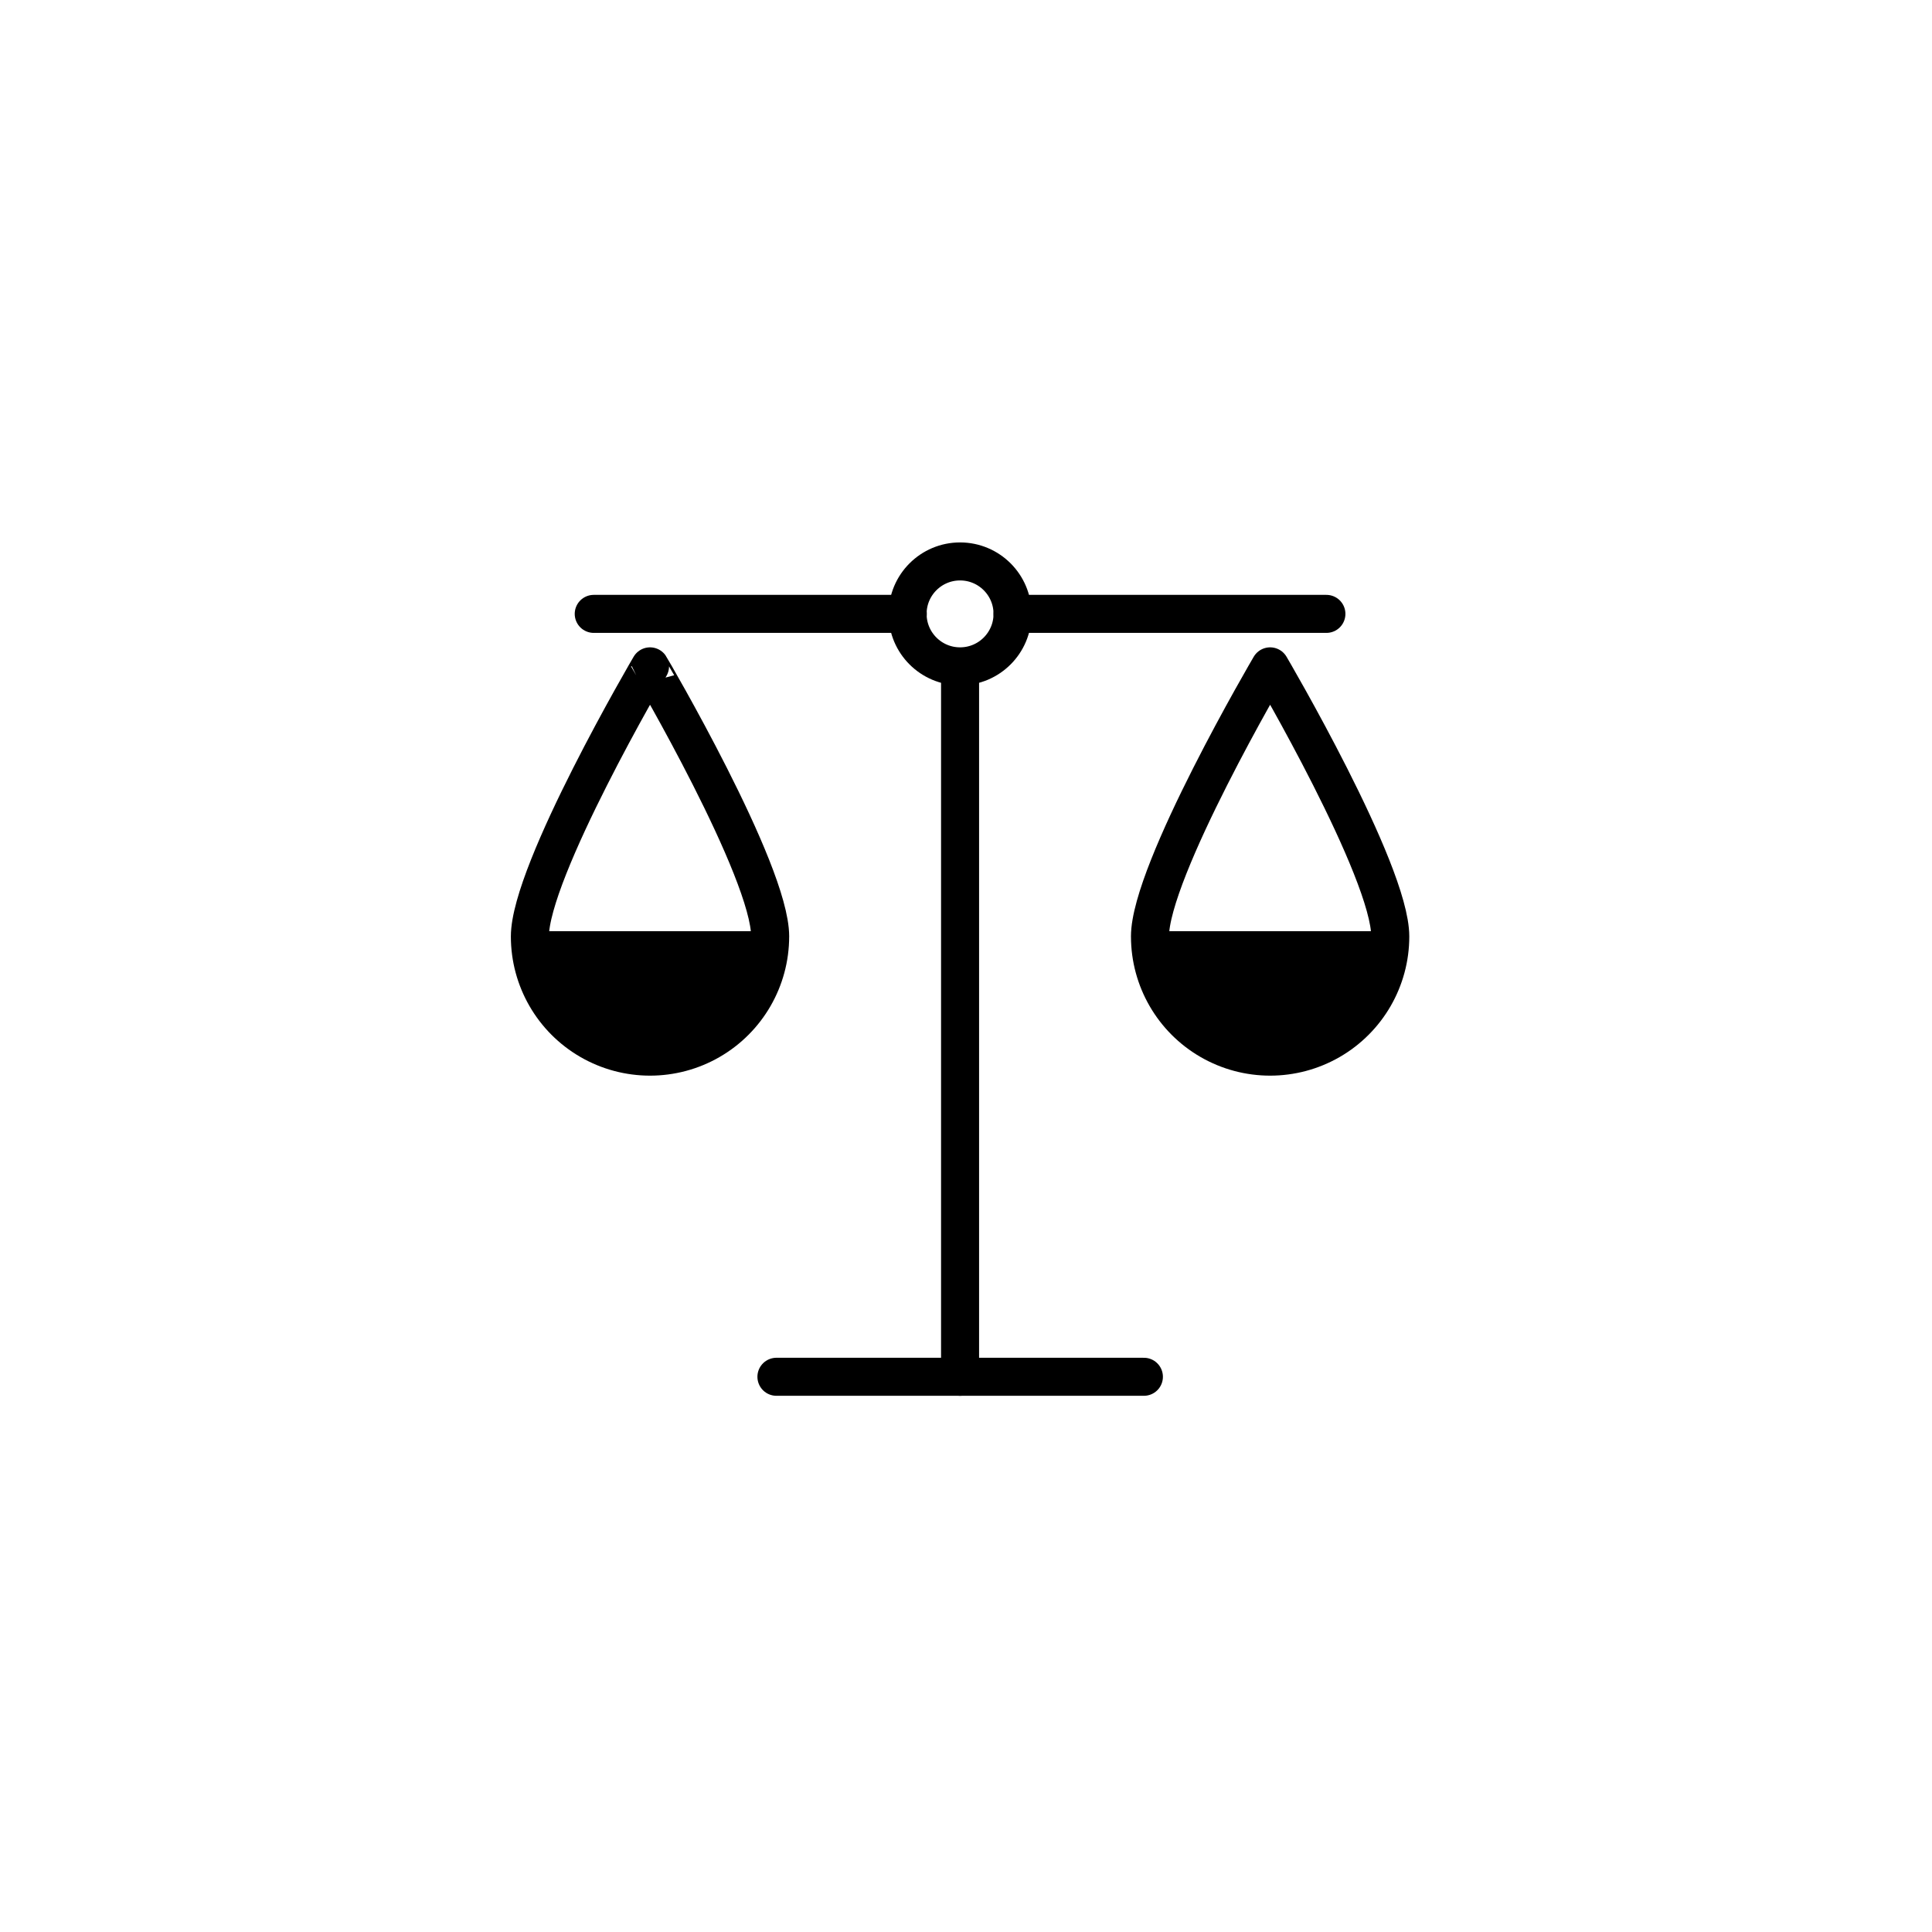 <?xml version="1.0" encoding="UTF-8"?>
<!-- Uploaded to: ICON Repo, www.svgrepo.com, Generator: ICON Repo Mixer Tools -->
<svg width="800px" height="800px" version="1.1" viewBox="144 144 512 512" xmlns="http://www.w3.org/2000/svg">
 <path transform="matrix(5.038 0 0 5.038 148.09 148.09)" d="m49.69 71.61v-36.69" fill="none" stroke="#000000" stroke-linecap="round" stroke-miterlimit="10" stroke-width="2"/>
 <path transform="matrix(5.038 0 0 5.038 148.09 148.09)" d="m52.45 31.48c0 1.524-1.236 2.76-2.76 2.76-1.524 0-2.76-1.236-2.76-2.76s1.236-2.759 2.76-2.759c1.524 0 2.76 1.235 2.76 2.759" fill="none" stroke="#000000" stroke-miterlimit="10" stroke-width="2"/>
 <path transform="matrix(5.038 0 0 5.038 148.09 148.09)" d="m59.68 48.45c0 2.258 1.205 4.344 3.16 5.473s4.364 1.129 6.32 0 3.16-3.215 3.16-5.473c0-3.45-6.32-14.21-6.32-14.21s-6.321 10.76-6.321 14.21zm0 0" fill="none" stroke="#000000" stroke-linecap="round" stroke-linejoin="round" stroke-width="2"/>
 <path d="m448.77 397.83c0 14.207 14.258 25.746 31.84 25.746s31.84-11.539 31.84-25.746h0.004c-0.129-2.418-0.641-4.797-1.512-7.055h-60.559c-0.906 2.254-1.449 4.633-1.613 7.055z"/>
 <path transform="matrix(5.038 0 0 5.038 148.09 148.09)" d="m39.7 48.45c0 2.258-1.204 4.344-3.159 5.473s-4.365 1.129-6.321 0-3.159-3.215-3.159-5.473c0-3.44 6.32-14.21 6.32-14.21 0-7.75e-4 6.32 10.759 6.32 14.21zm0 0" fill="none" stroke="#000000" stroke-linecap="round" stroke-linejoin="round" stroke-width="2"/>
 <path d="m348.11 397.83c0 14.207-14.258 25.746-31.84 25.746s-31.84-11.539-31.84-25.746c0.129-2.418 0.637-4.797 1.512-7.055h60.457c0.941 2.246 1.52 4.629 1.711 7.055z"/>
 <path transform="matrix(5.038 0 0 5.038 148.09 148.09)" d="m40.03 71.61h19.33" fill="none" stroke="#000000" stroke-linecap="round" stroke-linejoin="round" stroke-width="2"/>
 <path transform="matrix(5.038 0 0 5.038 148.09 148.09)" d="m68.96 31.48h-16.509" fill="none" stroke="#000000" stroke-linecap="round" stroke-miterlimit="10" stroke-width="2"/>
 <path transform="matrix(5.038 0 0 5.038 148.09 148.09)" d="m46.94 31.48h-16.52" fill="none" stroke="#000000" stroke-linecap="round" stroke-miterlimit="10" stroke-width="2"/>
</svg>